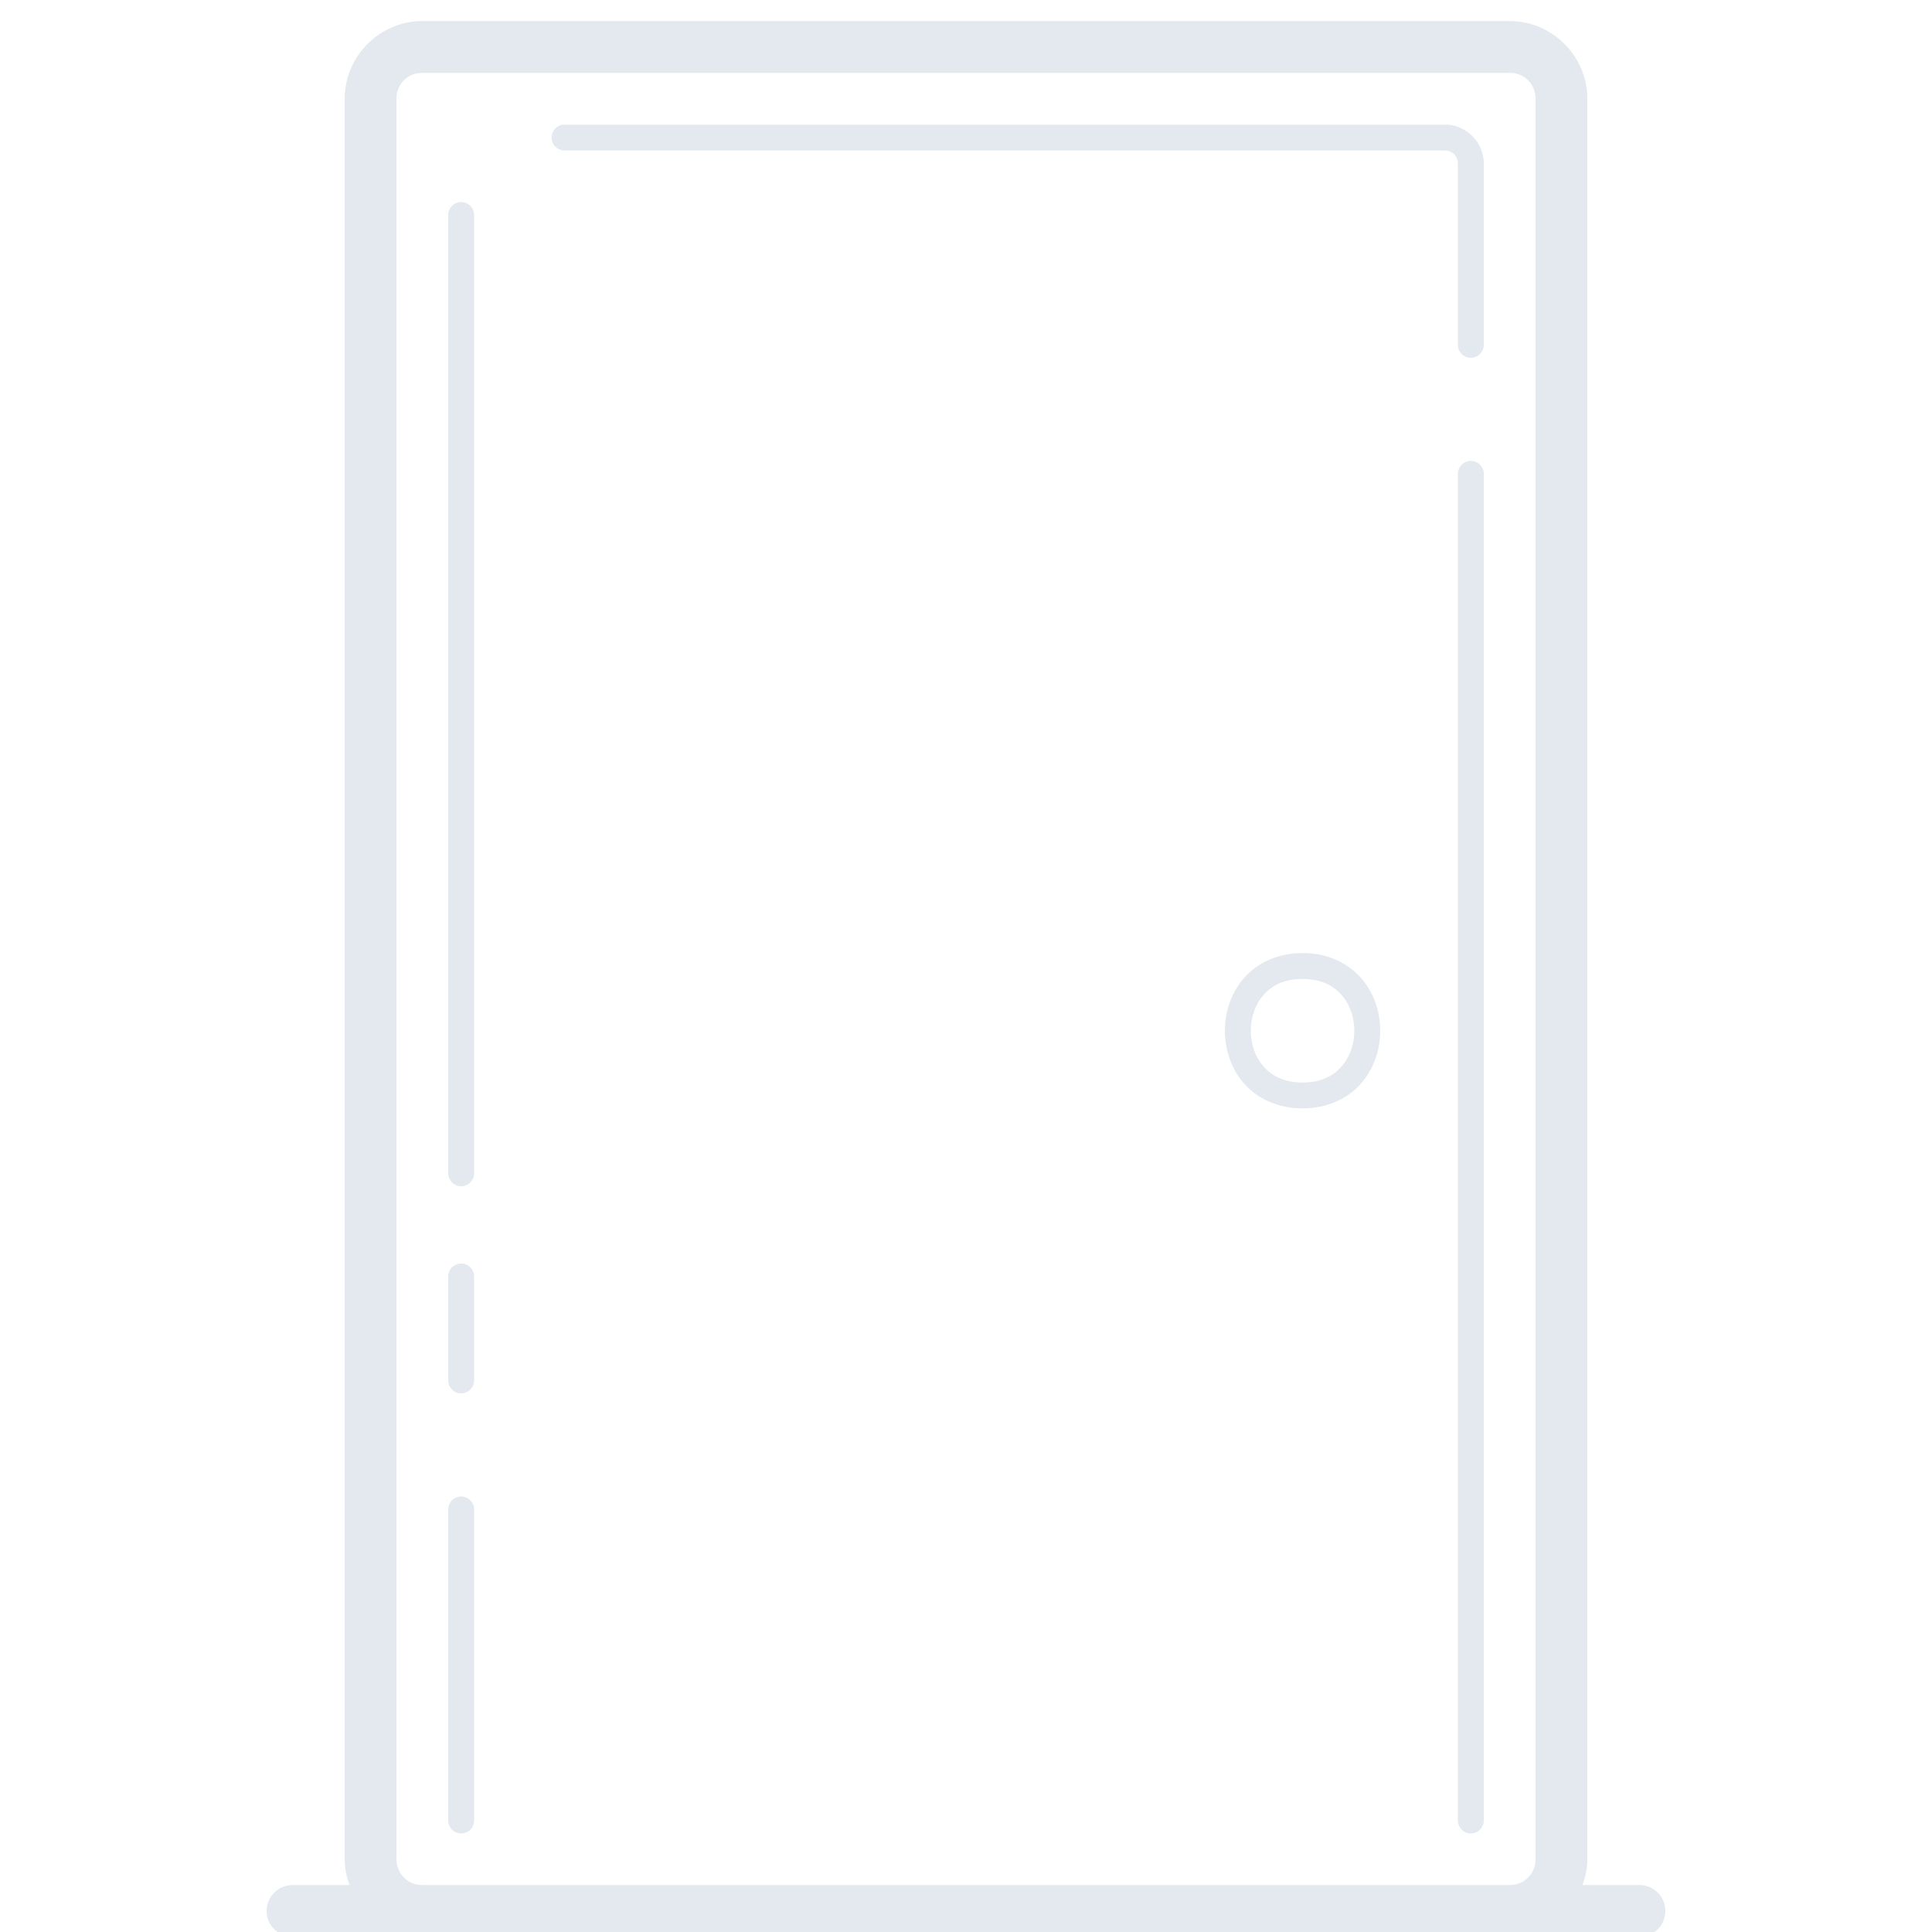 <svg version="1.1" xmlns="http://www.w3.org/2000/svg" xmlns:xlink="http://www.w3.org/1999/xlink" width="100px" height="100px" viewBox="0,0,256,256"><g transform="translate(-43.52,-43.52) scale(1.34,1.34)"><g fill="#e3e9ef" fill-rule="nonzero" stroke="none" stroke-width="1" stroke-linecap="butt" stroke-linejoin="miter" stroke-miterlimit="10" stroke-dasharray="" stroke-dashoffset="0" font-family="none" font-weight="none" font-size="none" text-anchor="none" style="mix-blend-mode: normal"><g transform="translate(0,-3.84) scale(2.56,2.56)"><path d="M29,15c-1.645,0 -3,1.355 -3,3v68c0,0.352 0.074,0.685 0.188,1h-2.188c-0.361,-0.005 -0.696,0.184 -0.878,0.496c-0.182,0.311 -0.182,0.697 0,1.008c0.182,0.311 0.517,0.501 0.878,0.496h5h42h5c0.361,0.005 0.696,-0.184 0.878,-0.496c0.182,-0.311 0.182,-0.697 0,-1.008c-0.182,-0.311 -0.517,-0.501 -0.878,-0.496h-2.188c0.114,-0.315 0.188,-0.648 0.188,-1v-68c0,-1.645 -1.355,-3 -3,-3zM29,17h42c0.565,0 1,0.435 1,1v68c0,0.565 -0.435,1 -1,1h-42c-0.565,0 -1,-0.435 -1,-1v-68c0,-0.565 0.435,-1 1,-1zM34.5,19c-0.18,-0.003 -0.348,0.092 -0.439,0.248c-0.091,0.156 -0.091,0.348 0,0.504c0.091,0.156 0.259,0.25 0.439,0.248h34c0.281,0 0.5,0.219 0.5,0.5v7c-0.003,0.18 0.092,0.348 0.248,0.439c0.156,0.091 0.348,0.091 0.504,0c0.156,-0.091 0.25,-0.259 0.248,-0.439v-7c0,-0.823 -0.677,-1.5 -1.5,-1.5zM30.492,21.992c-0.133,0.002 -0.259,0.057 -0.351,0.152c-0.092,0.095 -0.143,0.223 -0.141,0.356v37c-0.003,0.18 0.092,0.348 0.248,0.439c0.156,0.091 0.348,0.091 0.504,0c0.156,-0.091 0.25,-0.259 0.248,-0.439v-37c0.002,-0.135 -0.051,-0.266 -0.146,-0.361c-0.096,-0.096 -0.226,-0.149 -0.361,-0.146zM69.492,31.992c-0.133,0.002 -0.259,0.057 -0.351,0.152c-0.092,0.095 -0.143,0.223 -0.141,0.356v52c-0.003,0.18 0.092,0.348 0.248,0.439c0.156,0.091 0.348,0.091 0.504,0c0.156,-0.091 0.25,-0.259 0.248,-0.439v-52c0.002,-0.135 -0.051,-0.266 -0.146,-0.361c-0.096,-0.096 -0.226,-0.149 -0.361,-0.146zM63,51c-0.958,0 -1.74,0.377 -2.248,0.949c-0.508,0.572 -0.752,1.315 -0.752,2.051c0,0.736 0.244,1.479 0.752,2.051c0.508,0.572 1.29,0.949 2.248,0.949c0.958,0 1.74,-0.377 2.248,-0.949c0.508,-0.572 0.752,-1.315 0.752,-2.051c0,-0.736 -0.244,-1.479 -0.752,-2.051c-0.508,-0.572 -1.29,-0.949 -2.248,-0.949zM63,52c0.708,0 1.177,0.248 1.502,0.613c0.325,0.366 0.498,0.873 0.498,1.387c0,0.514 -0.173,1.021 -0.498,1.387c-0.325,0.366 -0.794,0.613 -1.502,0.613c-0.708,0 -1.177,-0.248 -1.502,-0.613c-0.325,-0.366 -0.498,-0.873 -0.498,-1.387c0,-0.514 0.173,-1.021 0.498,-1.387c0.325,-0.366 0.794,-0.613 1.502,-0.613zM30.492,62.992c-0.133,0.002 -0.259,0.057 -0.351,0.152c-0.092,0.095 -0.143,0.223 -0.141,0.356v4c-0.003,0.18 0.092,0.348 0.248,0.439c0.156,0.091 0.348,0.091 0.504,0c0.156,-0.091 0.25,-0.259 0.248,-0.439v-4c0.002,-0.135 -0.051,-0.266 -0.146,-0.361c-0.096,-0.096 -0.226,-0.149 -0.361,-0.146zM30.492,71.992c-0.133,0.002 -0.259,0.057 -0.351,0.152c-0.092,0.095 -0.143,0.223 -0.141,0.356v12c-0.003,0.18 0.092,0.348 0.248,0.439c0.156,0.091 0.348,0.091 0.504,0c0.156,-0.091 0.25,-0.259 0.248,-0.439v-12c0.002,-0.135 -0.051,-0.266 -0.146,-0.361c-0.096,-0.096 -0.226,-0.149 -0.361,-0.146z"></path></g></g></g></svg>
